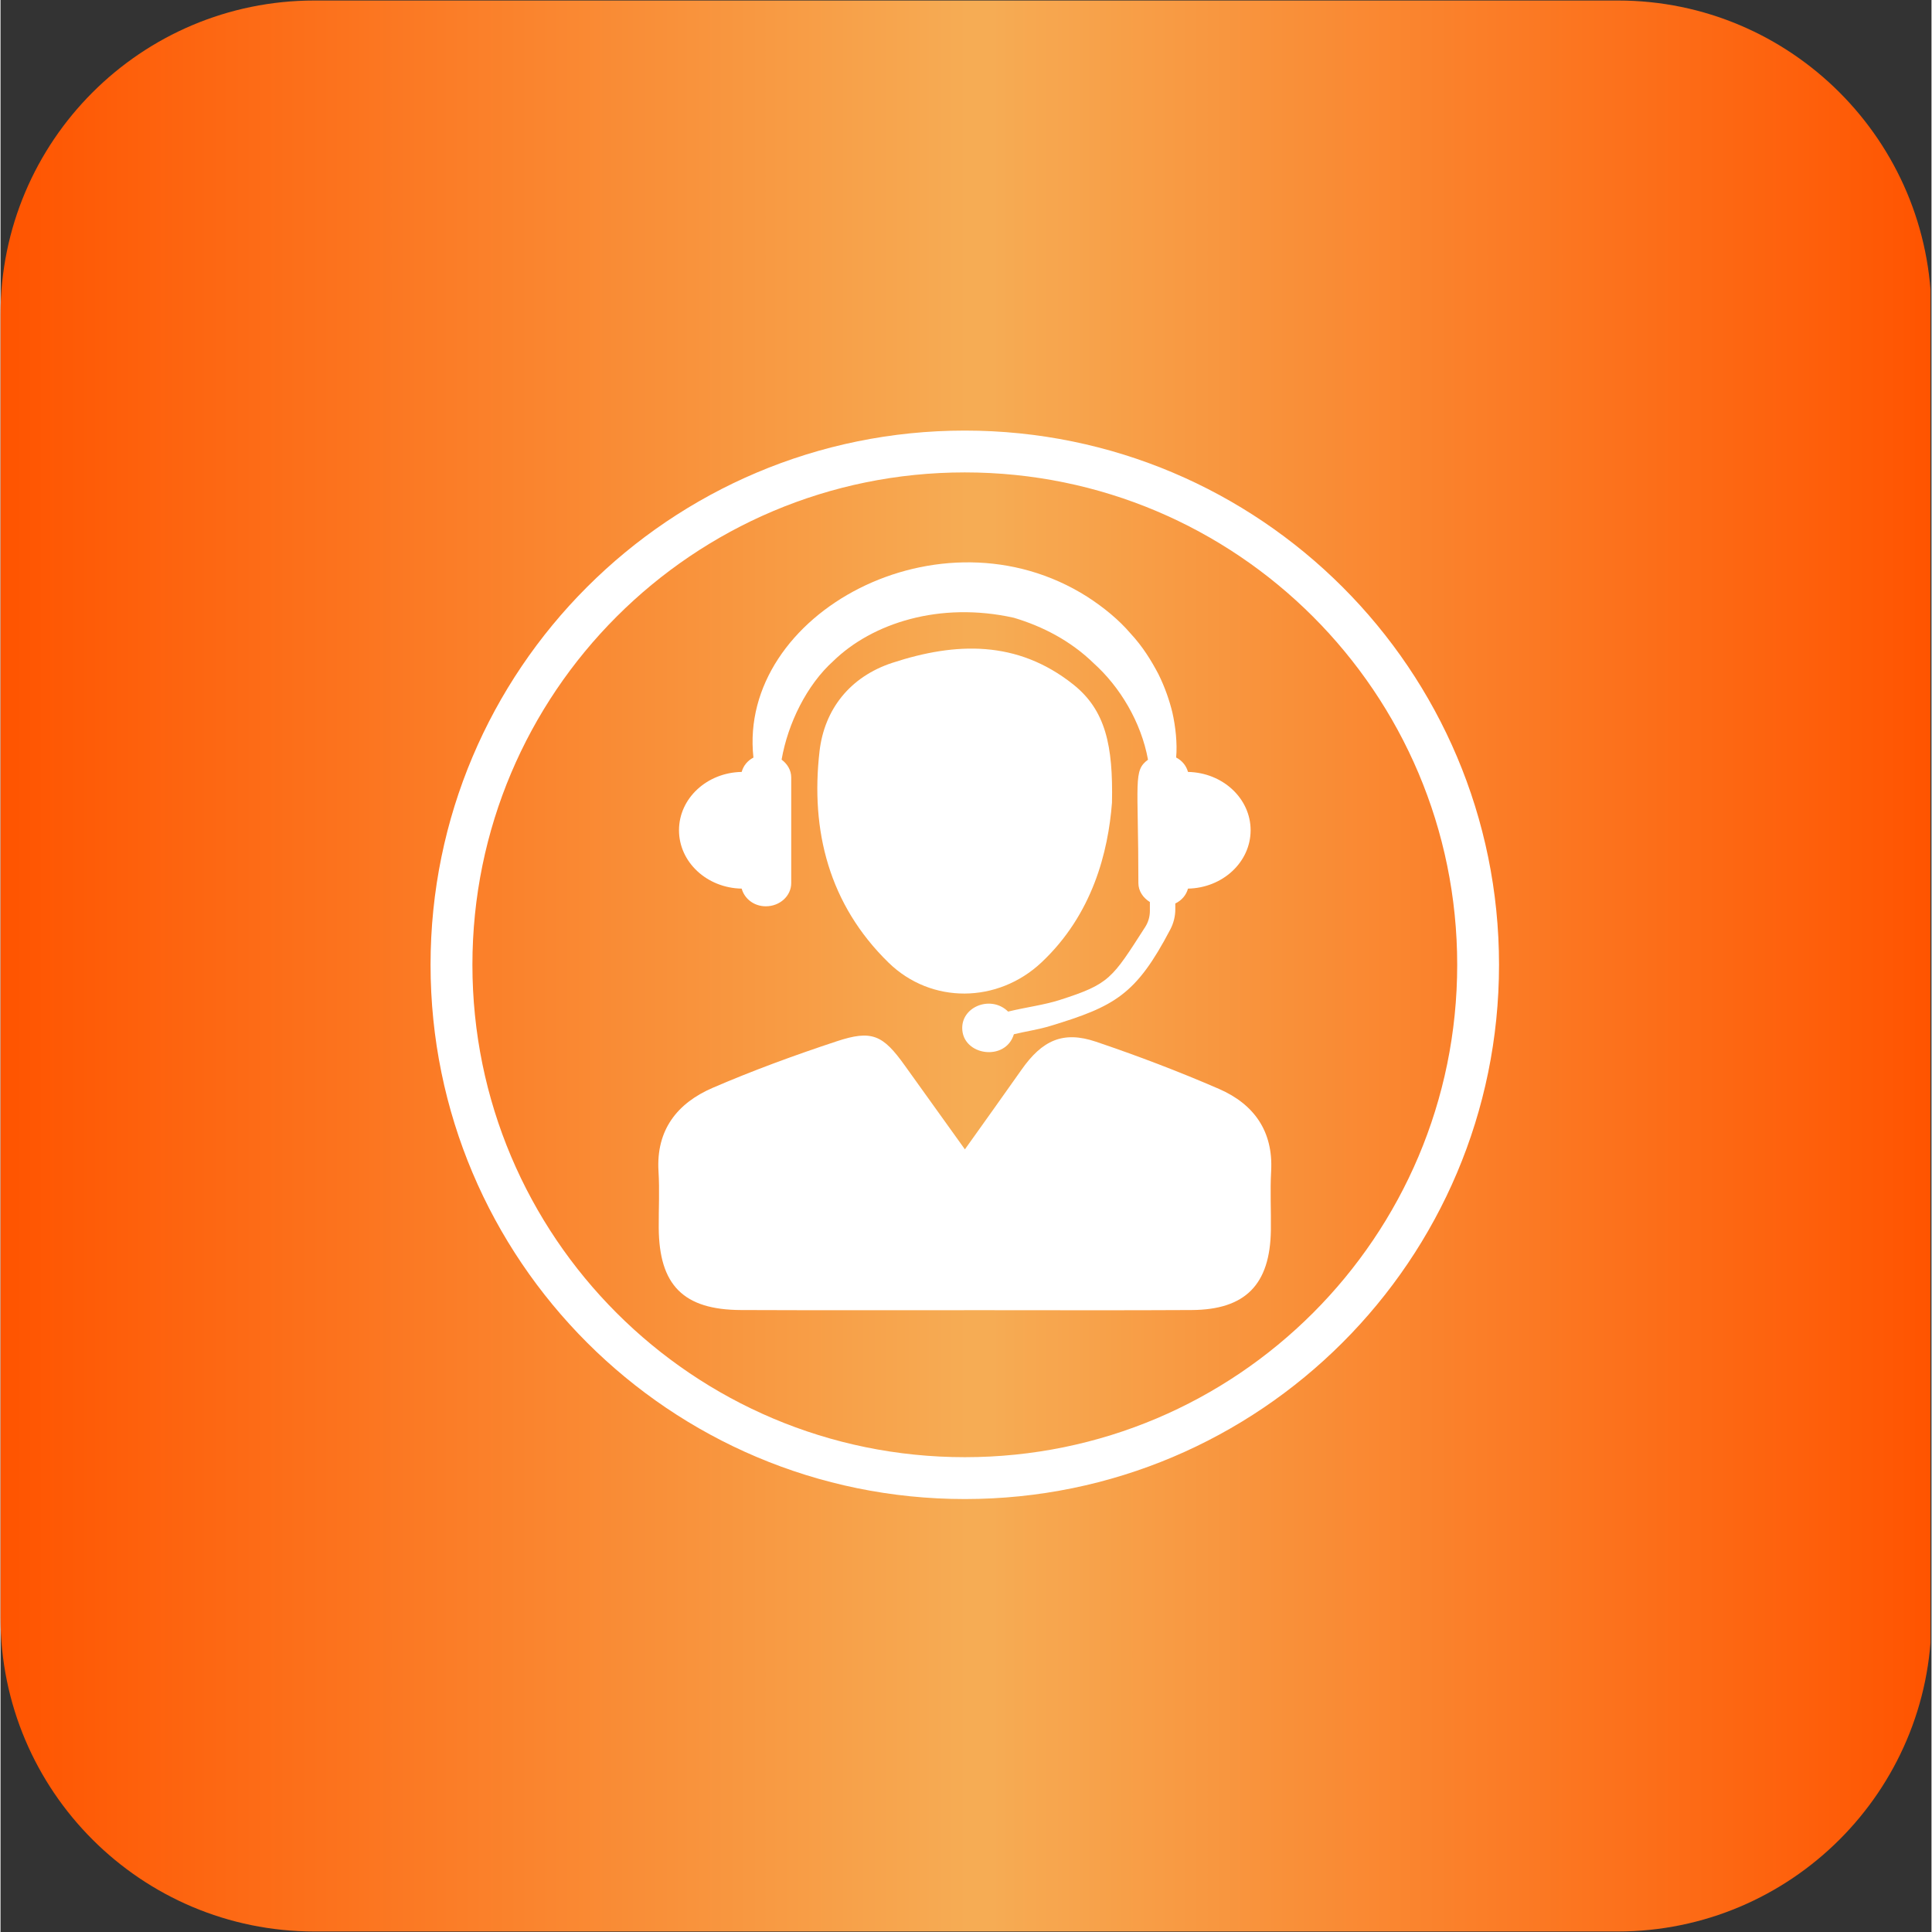 <svg xmlns="http://www.w3.org/2000/svg" xmlns:xlink="http://www.w3.org/1999/xlink" width="300" zoomAndPan="magnify" viewBox="0 0 224.88 225" height="300" preserveAspectRatio="xMidYMid meet" version="1.0"><rect x="0" y="0" width="224.88" height="225" fill="#333333" stroke="none"/><defs><clipPath id="cf1ee99c7d"><path d="M 0 0.059 L 224.762 0.059 L 224.762 224.938 L 0 224.938 Z M 0 0.059 " clip-rule="nonzero"/></clipPath><clipPath id="d45ee34903"><path d="M 188.316 224.941 L 36.566 224.941 C 16.371 224.941 0 208.57 0 188.375 L 0 36.625 C 0 16.43 16.371 0.059 36.566 0.059 L 188.359 0.059 C 208.508 0.059 224.879 16.43 224.879 36.625 L 224.879 188.418 C 224.879 208.57 208.508 224.941 188.316 224.941 Z M 188.316 224.941 " clip-rule="nonzero"/></clipPath><linearGradient x1="0" gradientTransform="matrix(0.45, 0, 0, 0.45, 0, 0.06)" y1="250" x2="499.733" gradientUnits="userSpaceOnUse" y2="250" id="2ae927a324"><stop stop-opacity="1" stop-color="rgb(100%, 32.899%, 0%)" offset="0"/><stop stop-opacity="1" stop-color="rgb(99.973%, 33.168%, 0.256%)" offset="0.004"/><stop stop-opacity="1" stop-color="rgb(99.945%, 33.438%, 0.513%)" offset="0.008"/><stop stop-opacity="1" stop-color="rgb(99.918%, 33.707%, 0.769%)" offset="0.012"/><stop stop-opacity="1" stop-color="rgb(99.892%, 33.977%, 1.027%)" offset="0.016"/><stop stop-opacity="1" stop-color="rgb(99.864%, 34.245%, 1.283%)" offset="0.02"/><stop stop-opacity="1" stop-color="rgb(99.837%, 34.515%, 1.541%)" offset="0.023"/><stop stop-opacity="1" stop-color="rgb(99.809%, 34.784%, 1.797%)" offset="0.027"/><stop stop-opacity="1" stop-color="rgb(99.783%, 35.054%, 2.055%)" offset="0.031"/><stop stop-opacity="1" stop-color="rgb(99.756%, 35.323%, 2.312%)" offset="0.035"/><stop stop-opacity="1" stop-color="rgb(99.73%, 35.593%, 2.568%)" offset="0.039"/><stop stop-opacity="1" stop-color="rgb(99.702%, 35.861%, 2.824%)" offset="0.043"/><stop stop-opacity="1" stop-color="rgb(99.675%, 36.131%, 3.082%)" offset="0.047"/><stop stop-opacity="1" stop-color="rgb(99.648%, 36.4%, 3.339%)" offset="0.051"/><stop stop-opacity="1" stop-color="rgb(99.622%, 36.668%, 3.596%)" offset="0.055"/><stop stop-opacity="1" stop-color="rgb(99.594%, 36.937%, 3.853%)" offset="0.059"/><stop stop-opacity="1" stop-color="rgb(99.567%, 37.207%, 4.111%)" offset="0.062"/><stop stop-opacity="1" stop-color="rgb(99.539%, 37.476%, 4.367%)" offset="0.066"/><stop stop-opacity="1" stop-color="rgb(99.513%, 37.746%, 4.623%)" offset="0.07"/><stop stop-opacity="1" stop-color="rgb(99.486%, 38.014%, 4.88%)" offset="0.074"/><stop stop-opacity="1" stop-color="rgb(99.46%, 38.284%, 5.138%)" offset="0.078"/><stop stop-opacity="1" stop-color="rgb(99.432%, 38.553%, 5.394%)" offset="0.082"/><stop stop-opacity="1" stop-color="rgb(99.405%, 38.823%, 5.652%)" offset="0.086"/><stop stop-opacity="1" stop-color="rgb(99.377%, 39.091%, 5.908%)" offset="0.09"/><stop stop-opacity="1" stop-color="rgb(99.352%, 39.362%, 6.166%)" offset="0.094"/><stop stop-opacity="1" stop-color="rgb(99.324%, 39.63%, 6.422%)" offset="0.098"/><stop stop-opacity="1" stop-color="rgb(99.297%, 39.9%, 6.679%)" offset="0.102"/><stop stop-opacity="1" stop-color="rgb(99.269%, 40.169%, 6.935%)" offset="0.105"/><stop stop-opacity="1" stop-color="rgb(99.243%, 40.439%, 7.193%)" offset="0.109"/><stop stop-opacity="1" stop-color="rgb(99.216%, 40.707%, 7.449%)" offset="0.113"/><stop stop-opacity="1" stop-color="rgb(99.19%, 40.977%, 7.707%)" offset="0.117"/><stop stop-opacity="1" stop-color="rgb(99.162%, 41.246%, 7.964%)" offset="0.121"/><stop stop-opacity="1" stop-color="rgb(99.135%, 41.516%, 8.221%)" offset="0.125"/><stop stop-opacity="1" stop-color="rgb(99.107%, 41.785%, 8.478%)" offset="0.129"/><stop stop-opacity="1" stop-color="rgb(99.081%, 42.055%, 8.736%)" offset="0.133"/><stop stop-opacity="1" stop-color="rgb(99.054%, 42.323%, 8.992%)" offset="0.137"/><stop stop-opacity="1" stop-color="rgb(99.026%, 42.593%, 9.248%)" offset="0.141"/><stop stop-opacity="1" stop-color="rgb(98.999%, 42.862%, 9.505%)" offset="0.145"/><stop stop-opacity="1" stop-color="rgb(98.973%, 43.132%, 9.763%)" offset="0.148"/><stop stop-opacity="1" stop-color="rgb(98.946%, 43.401%, 10.019%)" offset="0.152"/><stop stop-opacity="1" stop-color="rgb(98.92%, 43.671%, 10.277%)" offset="0.156"/><stop stop-opacity="1" stop-color="rgb(98.892%, 43.939%, 10.533%)" offset="0.16"/><stop stop-opacity="1" stop-color="rgb(98.865%, 44.209%, 10.791%)" offset="0.164"/><stop stop-opacity="1" stop-color="rgb(98.837%, 44.478%, 11.047%)" offset="0.168"/><stop stop-opacity="1" stop-color="rgb(98.811%, 44.748%, 11.304%)" offset="0.172"/><stop stop-opacity="1" stop-color="rgb(98.784%, 45.016%, 11.56%)" offset="0.176"/><stop stop-opacity="1" stop-color="rgb(98.756%, 45.287%, 11.818%)" offset="0.18"/><stop stop-opacity="1" stop-color="rgb(98.729%, 45.555%, 12.074%)" offset="0.184"/><stop stop-opacity="1" stop-color="rgb(98.703%, 45.825%, 12.332%)" offset="0.188"/><stop stop-opacity="1" stop-color="rgb(98.676%, 46.094%, 12.589%)" offset="0.191"/><stop stop-opacity="1" stop-color="rgb(98.65%, 46.364%, 12.846%)" offset="0.195"/><stop stop-opacity="1" stop-color="rgb(98.622%, 46.632%, 13.103%)" offset="0.199"/><stop stop-opacity="1" stop-color="rgb(98.595%, 46.902%, 13.359%)" offset="0.203"/><stop stop-opacity="1" stop-color="rgb(98.567%, 47.171%, 13.615%)" offset="0.207"/><stop stop-opacity="1" stop-color="rgb(98.541%, 47.44%, 13.873%)" offset="0.211"/><stop stop-opacity="1" stop-color="rgb(98.514%, 47.708%, 14.13%)" offset="0.215"/><stop stop-opacity="1" stop-color="rgb(98.486%, 47.978%, 14.388%)" offset="0.219"/><stop stop-opacity="1" stop-color="rgb(98.459%, 48.247%, 14.644%)" offset="0.223"/><stop stop-opacity="1" stop-color="rgb(98.433%, 48.517%, 14.902%)" offset="0.227"/><stop stop-opacity="1" stop-color="rgb(98.405%, 48.785%, 15.158%)" offset="0.23"/><stop stop-opacity="1" stop-color="rgb(98.38%, 49.055%, 15.416%)" offset="0.234"/><stop stop-opacity="1" stop-color="rgb(98.352%, 49.324%, 15.672%)" offset="0.238"/><stop stop-opacity="1" stop-color="rgb(98.325%, 49.594%, 15.929%)" offset="0.242"/><stop stop-opacity="1" stop-color="rgb(98.297%, 49.863%, 16.185%)" offset="0.246"/><stop stop-opacity="1" stop-color="rgb(98.271%, 50.133%, 16.443%)" offset="0.25"/><stop stop-opacity="1" stop-color="rgb(98.244%, 50.401%, 16.699%)" offset="0.254"/><stop stop-opacity="1" stop-color="rgb(98.216%, 50.671%, 16.957%)" offset="0.258"/><stop stop-opacity="1" stop-color="rgb(98.189%, 50.94%, 17.213%)" offset="0.262"/><stop stop-opacity="1" stop-color="rgb(98.163%, 51.21%, 17.471%)" offset="0.266"/><stop stop-opacity="1" stop-color="rgb(98.135%, 51.479%, 17.728%)" offset="0.27"/><stop stop-opacity="1" stop-color="rgb(98.109%, 51.749%, 17.984%)" offset="0.273"/><stop stop-opacity="1" stop-color="rgb(98.082%, 52.017%, 18.24%)" offset="0.277"/><stop stop-opacity="1" stop-color="rgb(98.055%, 52.287%, 18.498%)" offset="0.281"/><stop stop-opacity="1" stop-color="rgb(98.027%, 52.556%, 18.755%)" offset="0.285"/><stop stop-opacity="1" stop-color="rgb(98.001%, 52.826%, 19.012%)" offset="0.289"/><stop stop-opacity="1" stop-color="rgb(97.974%, 53.094%, 19.269%)" offset="0.293"/><stop stop-opacity="1" stop-color="rgb(97.946%, 53.365%, 19.527%)" offset="0.297"/><stop stop-opacity="1" stop-color="rgb(97.919%, 53.633%, 19.783%)" offset="0.301"/><stop stop-opacity="1" stop-color="rgb(97.893%, 53.903%, 20.039%)" offset="0.305"/><stop stop-opacity="1" stop-color="rgb(97.865%, 54.172%, 20.296%)" offset="0.309"/><stop stop-opacity="1" stop-color="rgb(97.839%, 54.442%, 20.554%)" offset="0.312"/><stop stop-opacity="1" stop-color="rgb(97.812%, 54.71%, 20.81%)" offset="0.316"/><stop stop-opacity="1" stop-color="rgb(97.784%, 54.98%, 21.068%)" offset="0.32"/><stop stop-opacity="1" stop-color="rgb(97.757%, 55.249%, 21.324%)" offset="0.324"/><stop stop-opacity="1" stop-color="rgb(97.731%, 55.519%, 21.582%)" offset="0.328"/><stop stop-opacity="1" stop-color="rgb(97.704%, 55.788%, 21.838%)" offset="0.332"/><stop stop-opacity="1" stop-color="rgb(97.676%, 56.058%, 22.096%)" offset="0.336"/><stop stop-opacity="1" stop-color="rgb(97.649%, 56.326%, 22.353%)" offset="0.34"/><stop stop-opacity="1" stop-color="rgb(97.623%, 56.596%, 22.609%)" offset="0.344"/><stop stop-opacity="1" stop-color="rgb(97.595%, 56.865%, 22.865%)" offset="0.348"/><stop stop-opacity="1" stop-color="rgb(97.569%, 57.135%, 23.123%)" offset="0.352"/><stop stop-opacity="1" stop-color="rgb(97.542%, 57.404%, 23.38%)" offset="0.355"/><stop stop-opacity="1" stop-color="rgb(97.514%, 57.674%, 23.637%)" offset="0.359"/><stop stop-opacity="1" stop-color="rgb(97.487%, 57.942%, 23.894%)" offset="0.363"/><stop stop-opacity="1" stop-color="rgb(97.461%, 58.211%, 24.152%)" offset="0.367"/><stop stop-opacity="1" stop-color="rgb(97.433%, 58.479%, 24.408%)" offset="0.371"/><stop stop-opacity="1" stop-color="rgb(97.406%, 58.749%, 24.664%)" offset="0.375"/><stop stop-opacity="1" stop-color="rgb(97.379%, 59.018%, 24.921%)" offset="0.379"/><stop stop-opacity="1" stop-color="rgb(97.353%, 59.288%, 25.179%)" offset="0.383"/><stop stop-opacity="1" stop-color="rgb(97.325%, 59.557%, 25.435%)" offset="0.387"/><stop stop-opacity="1" stop-color="rgb(97.299%, 59.827%, 25.693%)" offset="0.391"/><stop stop-opacity="1" stop-color="rgb(97.272%, 60.095%, 25.949%)" offset="0.395"/><stop stop-opacity="1" stop-color="rgb(97.244%, 60.365%, 26.207%)" offset="0.398"/><stop stop-opacity="1" stop-color="rgb(97.217%, 60.634%, 26.463%)" offset="0.402"/><stop stop-opacity="1" stop-color="rgb(97.191%, 60.904%, 26.72%)" offset="0.406"/><stop stop-opacity="1" stop-color="rgb(97.163%, 61.172%, 26.976%)" offset="0.41"/><stop stop-opacity="1" stop-color="rgb(97.137%, 61.443%, 27.234%)" offset="0.414"/><stop stop-opacity="1" stop-color="rgb(97.11%, 61.711%, 27.49%)" offset="0.418"/><stop stop-opacity="1" stop-color="rgb(97.083%, 61.981%, 27.748%)" offset="0.422"/><stop stop-opacity="1" stop-color="rgb(97.055%, 62.25%, 28.004%)" offset="0.426"/><stop stop-opacity="1" stop-color="rgb(97.029%, 62.52%, 28.262%)" offset="0.43"/><stop stop-opacity="1" stop-color="rgb(97.002%, 62.788%, 28.519%)" offset="0.434"/><stop stop-opacity="1" stop-color="rgb(96.974%, 63.058%, 28.777%)" offset="0.438"/><stop stop-opacity="1" stop-color="rgb(96.947%, 63.327%, 29.033%)" offset="0.441"/><stop stop-opacity="1" stop-color="rgb(96.921%, 63.597%, 29.289%)" offset="0.445"/><stop stop-opacity="1" stop-color="rgb(96.893%, 63.866%, 29.546%)" offset="0.449"/><stop stop-opacity="1" stop-color="rgb(96.867%, 64.136%, 29.803%)" offset="0.453"/><stop stop-opacity="1" stop-color="rgb(96.84%, 64.404%, 30.06%)" offset="0.457"/><stop stop-opacity="1" stop-color="rgb(96.812%, 64.674%, 30.318%)" offset="0.461"/><stop stop-opacity="1" stop-color="rgb(96.785%, 64.943%, 30.574%)" offset="0.465"/><stop stop-opacity="1" stop-color="rgb(96.759%, 65.213%, 30.832%)" offset="0.469"/><stop stop-opacity="1" stop-color="rgb(96.732%, 65.482%, 31.088%)" offset="0.473"/><stop stop-opacity="1" stop-color="rgb(96.704%, 65.752%, 31.345%)" offset="0.477"/><stop stop-opacity="1" stop-color="rgb(96.677%, 66.02%, 31.601%)" offset="0.48"/><stop stop-opacity="1" stop-color="rgb(96.651%, 66.29%, 31.859%)" offset="0.484"/><stop stop-opacity="1" stop-color="rgb(96.623%, 66.559%, 32.115%)" offset="0.488"/><stop stop-opacity="1" stop-color="rgb(96.597%, 66.829%, 32.373%)" offset="0.492"/><stop stop-opacity="1" stop-color="rgb(96.57%, 67.097%, 32.629%)" offset="0.496"/><stop stop-opacity="1" stop-color="rgb(96.542%, 67.368%, 32.887%)" offset="0.5"/><stop stop-opacity="1" stop-color="rgb(96.553%, 67.253%, 32.777%)" offset="0.516"/><stop stop-opacity="1" stop-color="rgb(96.593%, 66.862%, 32.405%)" offset="0.52"/><stop stop-opacity="1" stop-color="rgb(96.62%, 66.586%, 32.143%)" offset="0.523"/><stop stop-opacity="1" stop-color="rgb(96.648%, 66.31%, 31.879%)" offset="0.527"/><stop stop-opacity="1" stop-color="rgb(96.677%, 66.035%, 31.616%)" offset="0.531"/><stop stop-opacity="1" stop-color="rgb(96.704%, 65.759%, 31.352%)" offset="0.535"/><stop stop-opacity="1" stop-color="rgb(96.732%, 65.483%, 31.09%)" offset="0.539"/><stop stop-opacity="1" stop-color="rgb(96.759%, 65.207%, 30.826%)" offset="0.543"/><stop stop-opacity="1" stop-color="rgb(96.786%, 64.932%, 30.563%)" offset="0.547"/><stop stop-opacity="1" stop-color="rgb(96.814%, 64.656%, 30.299%)" offset="0.551"/><stop stop-opacity="1" stop-color="rgb(96.841%, 64.38%, 30.037%)" offset="0.555"/><stop stop-opacity="1" stop-color="rgb(96.869%, 64.104%, 29.773%)" offset="0.559"/><stop stop-opacity="1" stop-color="rgb(96.898%, 63.829%, 29.51%)" offset="0.562"/><stop stop-opacity="1" stop-color="rgb(96.925%, 63.553%, 29.247%)" offset="0.566"/><stop stop-opacity="1" stop-color="rgb(96.953%, 63.277%, 28.984%)" offset="0.57"/><stop stop-opacity="1" stop-color="rgb(96.98%, 63%, 28.72%)" offset="0.574"/><stop stop-opacity="1" stop-color="rgb(97.008%, 62.726%, 28.458%)" offset="0.578"/><stop stop-opacity="1" stop-color="rgb(97.035%, 62.45%, 28.194%)" offset="0.582"/><stop stop-opacity="1" stop-color="rgb(97.063%, 62.173%, 27.931%)" offset="0.586"/><stop stop-opacity="1" stop-color="rgb(97.09%, 61.897%, 27.667%)" offset="0.59"/><stop stop-opacity="1" stop-color="rgb(97.119%, 61.623%, 27.405%)" offset="0.594"/><stop stop-opacity="1" stop-color="rgb(97.147%, 61.346%, 27.141%)" offset="0.598"/><stop stop-opacity="1" stop-color="rgb(97.174%, 61.07%, 26.878%)" offset="0.602"/><stop stop-opacity="1" stop-color="rgb(97.202%, 60.794%, 26.616%)" offset="0.605"/><stop stop-opacity="1" stop-color="rgb(97.229%, 60.519%, 26.353%)" offset="0.609"/><stop stop-opacity="1" stop-color="rgb(97.256%, 60.243%, 26.089%)" offset="0.613"/><stop stop-opacity="1" stop-color="rgb(97.284%, 59.967%, 25.827%)" offset="0.617"/><stop stop-opacity="1" stop-color="rgb(97.311%, 59.691%, 25.563%)" offset="0.621"/><stop stop-opacity="1" stop-color="rgb(97.34%, 59.416%, 25.301%)" offset="0.625"/><stop stop-opacity="1" stop-color="rgb(97.368%, 59.14%, 25.037%)" offset="0.629"/><stop stop-opacity="1" stop-color="rgb(97.395%, 58.864%, 24.774%)" offset="0.633"/><stop stop-opacity="1" stop-color="rgb(97.423%, 58.588%, 24.51%)" offset="0.637"/><stop stop-opacity="1" stop-color="rgb(97.45%, 58.313%, 24.248%)" offset="0.641"/><stop stop-opacity="1" stop-color="rgb(97.478%, 58.037%, 23.984%)" offset="0.645"/><stop stop-opacity="1" stop-color="rgb(97.507%, 57.761%, 23.721%)" offset="0.648"/><stop stop-opacity="1" stop-color="rgb(97.534%, 57.484%, 23.457%)" offset="0.652"/><stop stop-opacity="1" stop-color="rgb(97.562%, 57.21%, 23.195%)" offset="0.656"/><stop stop-opacity="1" stop-color="rgb(97.589%, 56.934%, 22.931%)" offset="0.66"/><stop stop-opacity="1" stop-color="rgb(97.617%, 56.657%, 22.668%)" offset="0.664"/><stop stop-opacity="1" stop-color="rgb(97.644%, 56.381%, 22.404%)" offset="0.668"/><stop stop-opacity="1" stop-color="rgb(97.672%, 56.107%, 22.142%)" offset="0.672"/><stop stop-opacity="1" stop-color="rgb(97.699%, 55.83%, 21.878%)" offset="0.676"/><stop stop-opacity="1" stop-color="rgb(97.728%, 55.554%, 21.616%)" offset="0.68"/><stop stop-opacity="1" stop-color="rgb(97.755%, 55.278%, 21.352%)" offset="0.684"/><stop stop-opacity="1" stop-color="rgb(97.783%, 55.002%, 21.089%)" offset="0.688"/><stop stop-opacity="1" stop-color="rgb(97.81%, 54.726%, 20.825%)" offset="0.691"/><stop stop-opacity="1" stop-color="rgb(97.838%, 54.451%, 20.563%)" offset="0.695"/><stop stop-opacity="1" stop-color="rgb(97.865%, 54.175%, 20.299%)" offset="0.699"/><stop stop-opacity="1" stop-color="rgb(97.893%, 53.899%, 20.036%)" offset="0.703"/><stop stop-opacity="1" stop-color="rgb(97.92%, 53.622%, 19.772%)" offset="0.707"/><stop stop-opacity="1" stop-color="rgb(97.949%, 53.348%, 19.51%)" offset="0.711"/><stop stop-opacity="1" stop-color="rgb(97.977%, 53.072%, 19.246%)" offset="0.715"/><stop stop-opacity="1" stop-color="rgb(98.004%, 52.795%, 18.983%)" offset="0.719"/><stop stop-opacity="1" stop-color="rgb(98.032%, 52.519%, 18.719%)" offset="0.723"/><stop stop-opacity="1" stop-color="rgb(98.059%, 52.245%, 18.457%)" offset="0.727"/><stop stop-opacity="1" stop-color="rgb(98.087%, 51.968%, 18.193%)" offset="0.73"/><stop stop-opacity="1" stop-color="rgb(98.114%, 51.692%, 17.931%)" offset="0.734"/><stop stop-opacity="1" stop-color="rgb(98.141%, 51.416%, 17.667%)" offset="0.738"/><stop stop-opacity="1" stop-color="rgb(98.17%, 51.141%, 17.404%)" offset="0.742"/><stop stop-opacity="1" stop-color="rgb(98.198%, 50.865%, 17.14%)" offset="0.746"/><stop stop-opacity="1" stop-color="rgb(98.225%, 50.589%, 16.878%)" offset="0.75"/><stop stop-opacity="1" stop-color="rgb(98.253%, 50.313%, 16.614%)" offset="0.754"/><stop stop-opacity="1" stop-color="rgb(98.28%, 50.038%, 16.351%)" offset="0.758"/><stop stop-opacity="1" stop-color="rgb(98.308%, 49.762%, 16.089%)" offset="0.762"/><stop stop-opacity="1" stop-color="rgb(98.335%, 49.486%, 15.826%)" offset="0.766"/><stop stop-opacity="1" stop-color="rgb(98.363%, 49.21%, 15.562%)" offset="0.77"/><stop stop-opacity="1" stop-color="rgb(98.392%, 48.935%, 15.3%)" offset="0.773"/><stop stop-opacity="1" stop-color="rgb(98.419%, 48.659%, 15.036%)" offset="0.777"/><stop stop-opacity="1" stop-color="rgb(98.447%, 48.383%, 14.774%)" offset="0.781"/><stop stop-opacity="1" stop-color="rgb(98.474%, 48.106%, 14.51%)" offset="0.785"/><stop stop-opacity="1" stop-color="rgb(98.502%, 47.832%, 14.247%)" offset="0.789"/><stop stop-opacity="1" stop-color="rgb(98.529%, 47.556%, 13.983%)" offset="0.793"/><stop stop-opacity="1" stop-color="rgb(98.557%, 47.279%, 13.721%)" offset="0.797"/><stop stop-opacity="1" stop-color="rgb(98.584%, 47.003%, 13.457%)" offset="0.801"/><stop stop-opacity="1" stop-color="rgb(98.613%, 46.729%, 13.194%)" offset="0.805"/><stop stop-opacity="1" stop-color="rgb(98.64%, 46.452%, 12.93%)" offset="0.809"/><stop stop-opacity="1" stop-color="rgb(98.668%, 46.176%, 12.668%)" offset="0.812"/><stop stop-opacity="1" stop-color="rgb(98.695%, 45.9%, 12.404%)" offset="0.816"/><stop stop-opacity="1" stop-color="rgb(98.723%, 45.625%, 12.141%)" offset="0.82"/><stop stop-opacity="1" stop-color="rgb(98.75%, 45.349%, 11.877%)" offset="0.824"/><stop stop-opacity="1" stop-color="rgb(98.778%, 45.073%, 11.615%)" offset="0.828"/><stop stop-opacity="1" stop-color="rgb(98.805%, 44.797%, 11.351%)" offset="0.832"/><stop stop-opacity="1" stop-color="rgb(98.834%, 44.522%, 11.089%)" offset="0.836"/><stop stop-opacity="1" stop-color="rgb(98.862%, 44.246%, 10.825%)" offset="0.84"/><stop stop-opacity="1" stop-color="rgb(98.889%, 43.97%, 10.562%)" offset="0.844"/><stop stop-opacity="1" stop-color="rgb(98.917%, 43.694%, 10.298%)" offset="0.848"/><stop stop-opacity="1" stop-color="rgb(98.944%, 43.417%, 10.036%)" offset="0.852"/><stop stop-opacity="1" stop-color="rgb(98.972%, 43.141%, 9.772%)" offset="0.855"/><stop stop-opacity="1" stop-color="rgb(98.999%, 42.867%, 9.509%)" offset="0.859"/><stop stop-opacity="1" stop-color="rgb(99.026%, 42.59%, 9.245%)" offset="0.863"/><stop stop-opacity="1" stop-color="rgb(99.055%, 42.314%, 8.983%)" offset="0.867"/><stop stop-opacity="1" stop-color="rgb(99.083%, 42.038%, 8.719%)" offset="0.871"/><stop stop-opacity="1" stop-color="rgb(99.11%, 41.763%, 8.456%)" offset="0.875"/><stop stop-opacity="1" stop-color="rgb(99.138%, 41.487%, 8.192%)" offset="0.879"/><stop stop-opacity="1" stop-color="rgb(99.165%, 41.211%, 7.93%)" offset="0.883"/><stop stop-opacity="1" stop-color="rgb(99.193%, 40.935%, 7.666%)" offset="0.887"/><stop stop-opacity="1" stop-color="rgb(99.22%, 40.66%, 7.404%)" offset="0.891"/><stop stop-opacity="1" stop-color="rgb(99.248%, 40.384%, 7.14%)" offset="0.895"/><stop stop-opacity="1" stop-color="rgb(99.277%, 40.108%, 6.877%)" offset="0.898"/><stop stop-opacity="1" stop-color="rgb(99.304%, 39.832%, 6.613%)" offset="0.902"/><stop stop-opacity="1" stop-color="rgb(99.332%, 39.557%, 6.351%)" offset="0.906"/><stop stop-opacity="1" stop-color="rgb(99.359%, 39.281%, 6.088%)" offset="0.91"/><stop stop-opacity="1" stop-color="rgb(99.387%, 39.005%, 5.826%)" offset="0.914"/><stop stop-opacity="1" stop-color="rgb(99.414%, 38.728%, 5.562%)" offset="0.918"/><stop stop-opacity="1" stop-color="rgb(99.442%, 38.454%, 5.299%)" offset="0.922"/><stop stop-opacity="1" stop-color="rgb(99.469%, 38.177%, 5.035%)" offset="0.926"/><stop stop-opacity="1" stop-color="rgb(99.498%, 37.901%, 4.773%)" offset="0.93"/><stop stop-opacity="1" stop-color="rgb(99.525%, 37.625%, 4.509%)" offset="0.934"/><stop stop-opacity="1" stop-color="rgb(99.553%, 37.35%, 4.247%)" offset="0.938"/><stop stop-opacity="1" stop-color="rgb(99.58%, 37.074%, 3.983%)" offset="0.941"/><stop stop-opacity="1" stop-color="rgb(99.608%, 36.798%, 3.72%)" offset="0.945"/><stop stop-opacity="1" stop-color="rgb(99.635%, 36.522%, 3.456%)" offset="0.949"/><stop stop-opacity="1" stop-color="rgb(99.663%, 36.247%, 3.194%)" offset="0.953"/><stop stop-opacity="1" stop-color="rgb(99.69%, 35.971%, 2.93%)" offset="0.957"/><stop stop-opacity="1" stop-color="rgb(99.719%, 35.695%, 2.667%)" offset="0.961"/><stop stop-opacity="1" stop-color="rgb(99.747%, 35.419%, 2.403%)" offset="0.965"/><stop stop-opacity="1" stop-color="rgb(99.774%, 35.144%, 2.141%)" offset="0.969"/><stop stop-opacity="1" stop-color="rgb(99.802%, 34.868%, 1.877%)" offset="0.973"/><stop stop-opacity="1" stop-color="rgb(99.829%, 34.592%, 1.614%)" offset="0.977"/><stop stop-opacity="1" stop-color="rgb(99.857%, 34.315%, 1.35%)" offset="0.98"/><stop stop-opacity="1" stop-color="rgb(99.886%, 34.041%, 1.088%)" offset="0.984"/><stop stop-opacity="1" stop-color="rgb(99.913%, 33.765%, 0.824%)" offset="0.988"/><stop stop-opacity="1" stop-color="rgb(99.94%, 33.488%, 0.562%)" offset="0.992"/><stop stop-opacity="1" stop-color="rgb(99.968%, 33.212%, 0.298%)" offset="0.996"/><stop stop-opacity="1" stop-color="rgb(99.995%, 32.938%, 0.035%)" offset="1"/></linearGradient><clipPath id="42e4ef012b"><path d="M 50.082 50.145 L 174.516 50.145 L 174.516 174.578 L 50.082 174.578 Z M 50.082 50.145 " clip-rule="nonzero"/></clipPath></defs><g clip-path="url(#cf1ee99c7d)"><g clip-path="url(#d45ee34903)"><path fill="url(#2ae927a324)" d="M 0 0.059 L 0 224.941 L 224.762 224.941 L 224.762 0.059 Z M 0 0.059 " fill-rule="nonzero"/></g></g><path fill="#ffffff" d="M 138.293 89.898 C 138.094 89.172 137.609 88.582 136.914 88.219 C 137.062 86.59 136.844 84.594 136.469 82.949 C 136.137 81.602 135.633 80.09 134.852 78.512 C 134.035 76.961 133.027 75.301 131.605 73.777 C 130.258 72.199 128.523 70.766 126.559 69.496 C 109.461 58.652 85.852 71.477 87.684 88.227 C 87 88.582 86.512 89.176 86.316 89.898 C 82.266 89.969 79.016 92.977 79.016 96.688 C 79.016 100.402 82.266 103.418 86.316 103.488 C 86.637 104.66 87.742 105.547 89.125 105.547 C 90.766 105.547 92.086 104.336 92.086 102.84 L 92.086 90.547 C 92.086 89.691 91.633 88.965 90.965 88.465 C 91.703 84.234 93.902 79.762 96.984 76.988 C 101.516 72.574 109.375 70.02 118.016 71.945 C 121.336 72.938 124.605 74.602 127.336 77.266 C 130.367 79.996 132.832 84.082 133.637 88.473 C 131.887 89.766 132.516 90.887 132.516 102.84 C 132.516 103.773 133.066 104.562 133.855 105.051 L 133.855 106.086 C 133.855 106.746 133.668 107.395 133.312 107.953 C 129.441 113.973 129.188 114.59 123.352 116.457 C 121.516 117.047 119.441 117.297 117.344 117.809 C 115.418 115.898 112 117.156 112 119.715 C 112 122.938 117.039 123.676 118.016 120.449 C 119.43 120.105 120.887 119.902 122.262 119.48 C 129.793 117.195 132.254 115.832 136.242 108.227 C 136.617 107.504 136.816 106.707 136.816 105.891 L 136.816 105.219 C 137.555 104.867 138.086 104.246 138.293 103.488 C 142.332 103.41 145.586 100.402 145.586 96.688 C 145.586 92.98 142.332 89.977 138.293 89.898 " fill-opacity="1" fill-rule="nonzero"/><path fill="#ffffff" d="M 112.312 133.852 C 114.73 130.453 116.828 127.539 118.898 124.59 C 121.316 121.141 123.75 120.027 127.57 121.316 C 132.422 122.957 137.23 124.785 141.926 126.824 C 145.961 128.59 148.23 131.727 147.977 136.379 C 147.848 138.672 147.977 140.973 147.945 143.266 C 147.859 149.594 144.984 152.535 138.715 152.566 C 130.629 152.613 122.539 152.582 114.453 152.582 C 105.047 152.582 95.648 152.605 86.246 152.566 C 79.527 152.543 76.695 149.672 76.656 142.98 C 76.641 140.797 76.766 138.602 76.629 136.422 C 76.332 131.582 78.824 128.465 82.941 126.688 C 87.641 124.66 92.477 122.891 97.336 121.285 C 101.484 119.902 102.766 120.52 105.332 124.117 C 107.543 127.215 109.766 130.305 112.312 133.852 " fill-opacity="1" fill-rule="nonzero"/><path fill="#ffffff" d="M 129.441 93.48 C 129 99.184 127.199 106.48 121.219 112.094 C 116.145 116.852 108.406 116.973 103.414 112.102 C 96.492 105.34 94.316 96.754 95.383 87.484 C 95.949 82.633 98.902 78.816 103.875 77.188 C 111.258 74.77 118.406 74.539 124.91 79.695 C 128.711 82.711 129.578 86.844 129.441 93.48 " fill-opacity="1" fill-rule="nonzero"/><g clip-path="url(#42e4ef012b)"><path fill="#ffffff" d="M 112.301 169.703 C 80.629 169.703 54.957 144.031 54.957 112.359 C 54.957 80.688 80.629 55.016 112.301 55.016 C 143.973 55.016 169.645 80.688 169.645 112.359 C 169.645 144.031 143.973 169.703 112.301 169.703 Z M 112.301 50.145 C 77.938 50.145 50.082 77.996 50.082 112.359 C 50.082 146.723 77.938 174.578 112.301 174.578 C 146.66 174.578 174.516 146.723 174.516 112.359 C 174.516 77.996 146.66 50.145 112.301 50.145 " fill-opacity="1" fill-rule="nonzero"/></g></svg>